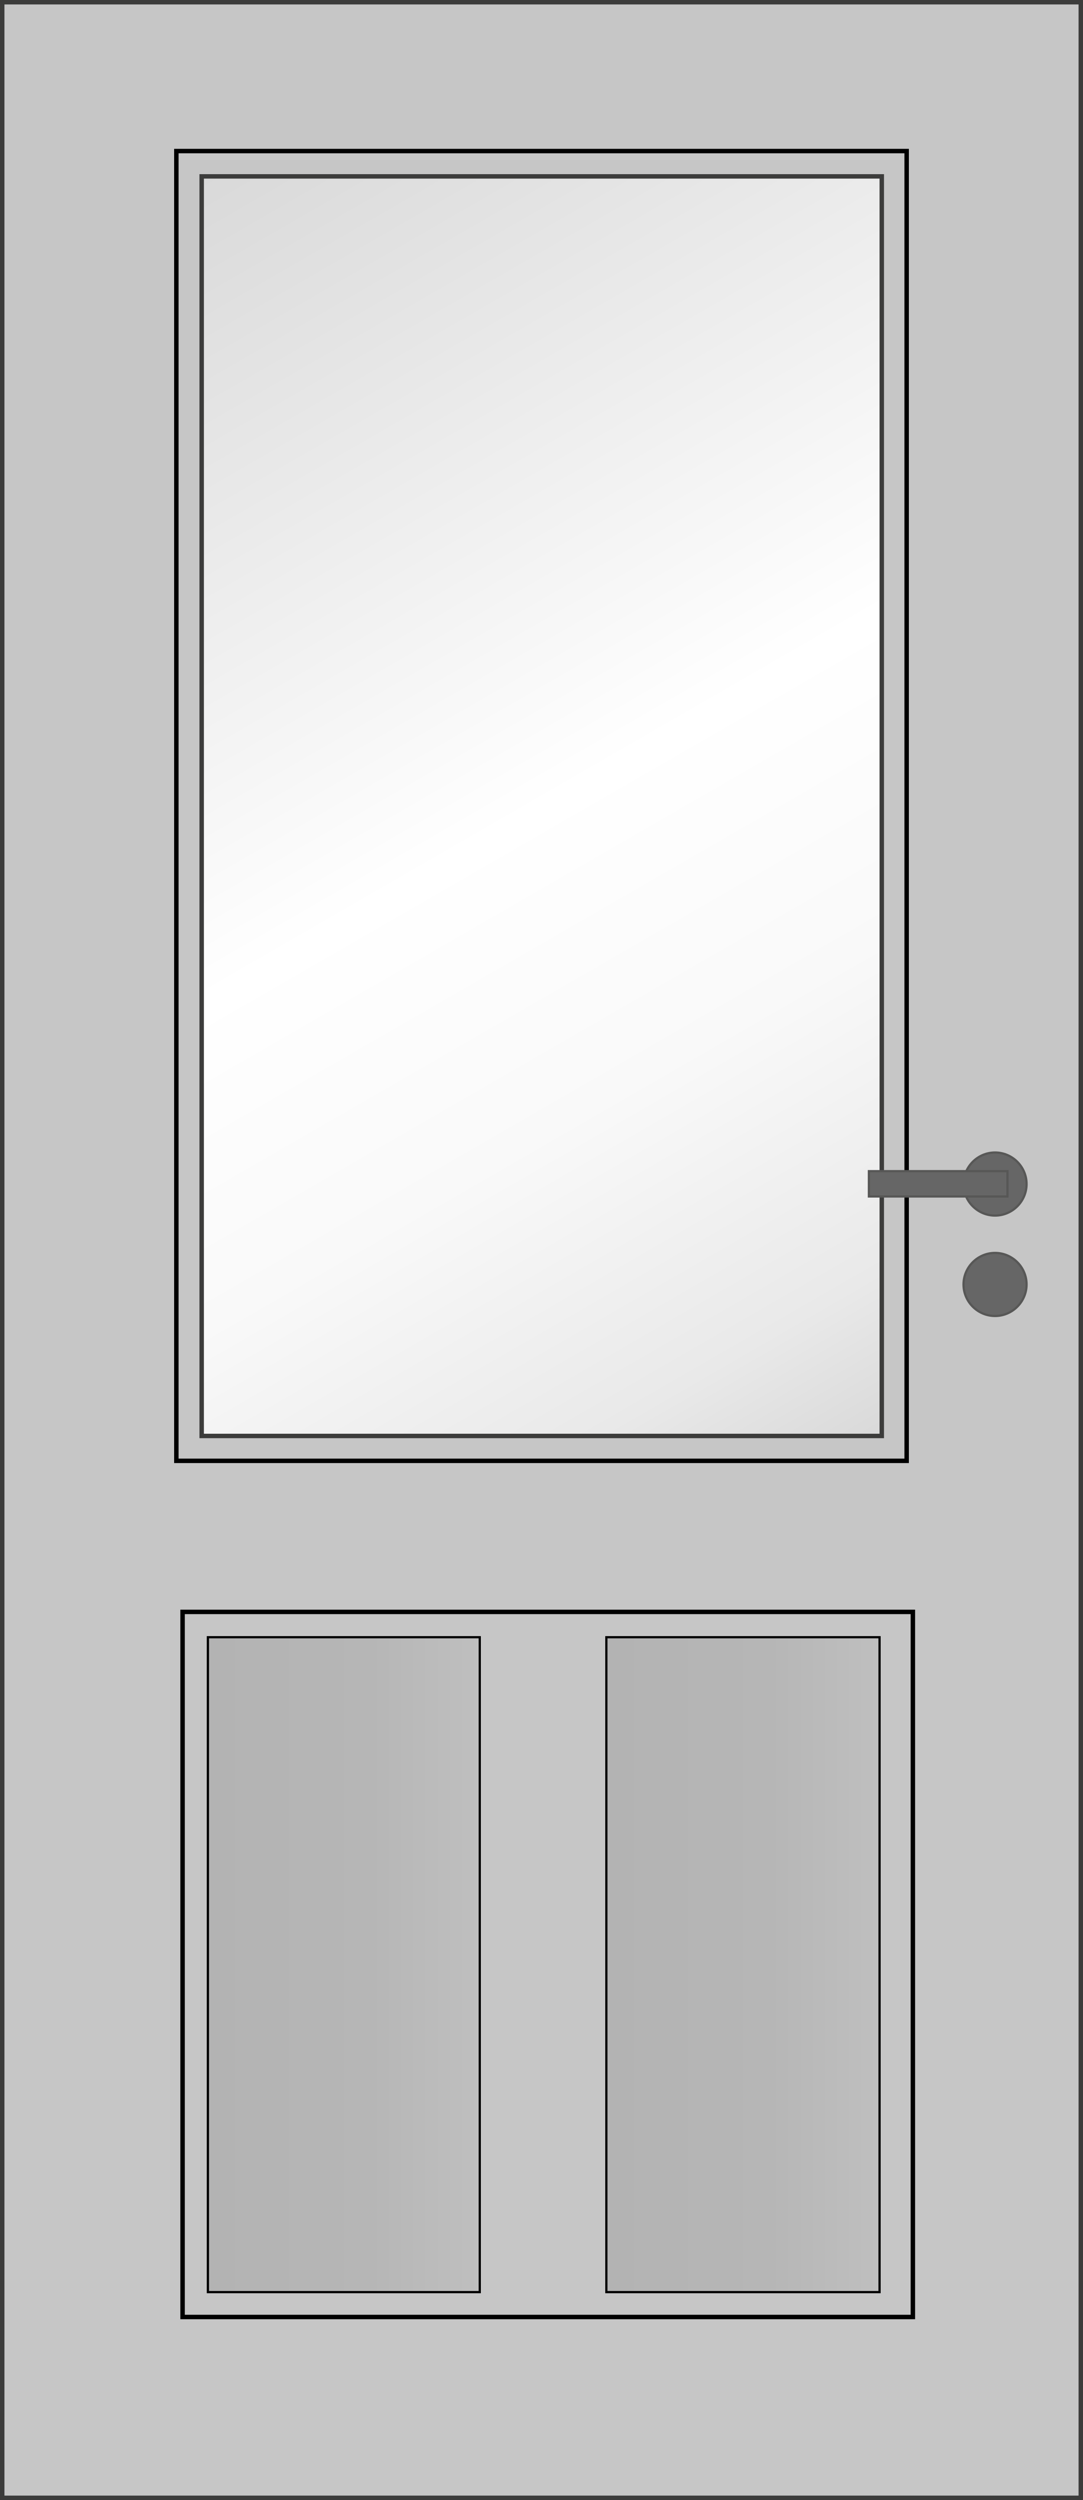 <?xml version="1.0" encoding="UTF-8"?>
<svg id="Ebene_1" xmlns="http://www.w3.org/2000/svg" xmlns:xlink="http://www.w3.org/1999/xlink" version="1.1" viewBox="0 0 243.8 562.7">
  <rect x="0" y="0" width="243.8" height="562.7" fill="#808080" stroke="none"/>
  <!-- Generator: Adobe Illustrator 29.3.1, SVG Export Plug-In . SVG Version: 2.1.0 Build 151)  -->
  <defs>
    <style>
      .st0 {
        fill: #3c3c3b;
      }

      .st1 {
        fill: url(#Unbenannter_Verlauf1);
      }

      .st1, .st2, .st3 {
        stroke: #000;
      }

      .st1, .st3, .st4, .st5 {
        stroke-width: .5px;
      }

      .st2, .st6 {
        fill: #c6c6c6;
      }

      .st7 {
        fill: url(#Unbenannter_Verlauf_2);
        stroke: #3c3c3b;
      }

      .st3 {
        fill: url(#Unbenannter_Verlauf);
      }

      .st4, .st5 {
        fill: #666;
        stroke: #575756;
      }

      .st5 {
        fill-rule: evenodd;
      }
    </style>
    <linearGradient id="Unbenannter_Verlauf_2" data-name="Unbenannter Verlauf 2" x1="41.4" y1="522" x2="202.4" y2="243.1" gradientTransform="translate(0 564) scale(1 -1)" gradientUnits="userSpaceOnUse">
      <stop offset="0" stop-color="#d9d9d9"/>
      <stop offset=".5" stop-color="#fff"/>
      <stop offset=".7" stop-color="#f9f9f9"/>
      <stop offset=".9" stop-color="#e9e9e9"/>
      <stop offset="1" stop-color="#d9d9d9"/>
    </linearGradient>
    <linearGradient id="Unbenannter_Verlauf" data-name="Unbenannter Verlauf" x1="46.8" y1="121.8" x2="108" y2="121.8" gradientTransform="translate(0 564) scale(1 -1)" gradientUnits="userSpaceOnUse">
      <stop offset="0" stop-color="#b3b3b3"/>
      <stop offset=".6" stop-color="#b6b6b6"/>
      <stop offset="1" stop-color="#bfbfbf"/>
    </linearGradient>
    <linearGradient id="Unbenannter_Verlauf1" data-name="Unbenannter Verlauf" x1="136.5" x2="198" xlink:href="#Unbenannter_Verlauf"/>
  </defs>
  <g>
    <rect class="st6" x=".5" y=".5" width="242.8" height="561.7"/>
    <path class="st0" d="M242.8,1v560.7H1V1h241.8M243.8,0H0v562.7h243.8V0h0Z"/>
  </g>
  <rect class="st2" x="39.7" y="34" width="164.4" height="294.8"/>
  <rect class="st2" x="41.1" y="362.8" width="164.4" height="158.7"/>
  <rect class="st7" x="45.4" y="39.7" width="153.1" height="283.5"/>
  <g>
    <path class="st5" d="M216.9,266.5c0,3.9,3.2,7.1,7.1,7.1s7.1-3.2,7.1-7.1-3.2-7.1-7.1-7.1c-3.9,0-7.1,3.2-7.1,7.1Z"/>
    <path class="st5" d="M216.9,289.1c0,3.9,3.2,7.1,7.1,7.1s7.1-3.2,7.1-7.1-3.2-7.1-7.1-7.1-7.1,3.2-7.1,7.1Z"/>
    <rect class="st4" x="195.6" y="263.6" width="31.2" height="5.7"/>
  </g>
  <rect class="st3" x="46.8" y="368.5" width="61.2" height="147.4"/>
  <rect class="st1" x="136.5" y="368.5" width="61.5" height="147.4"/>
</svg>